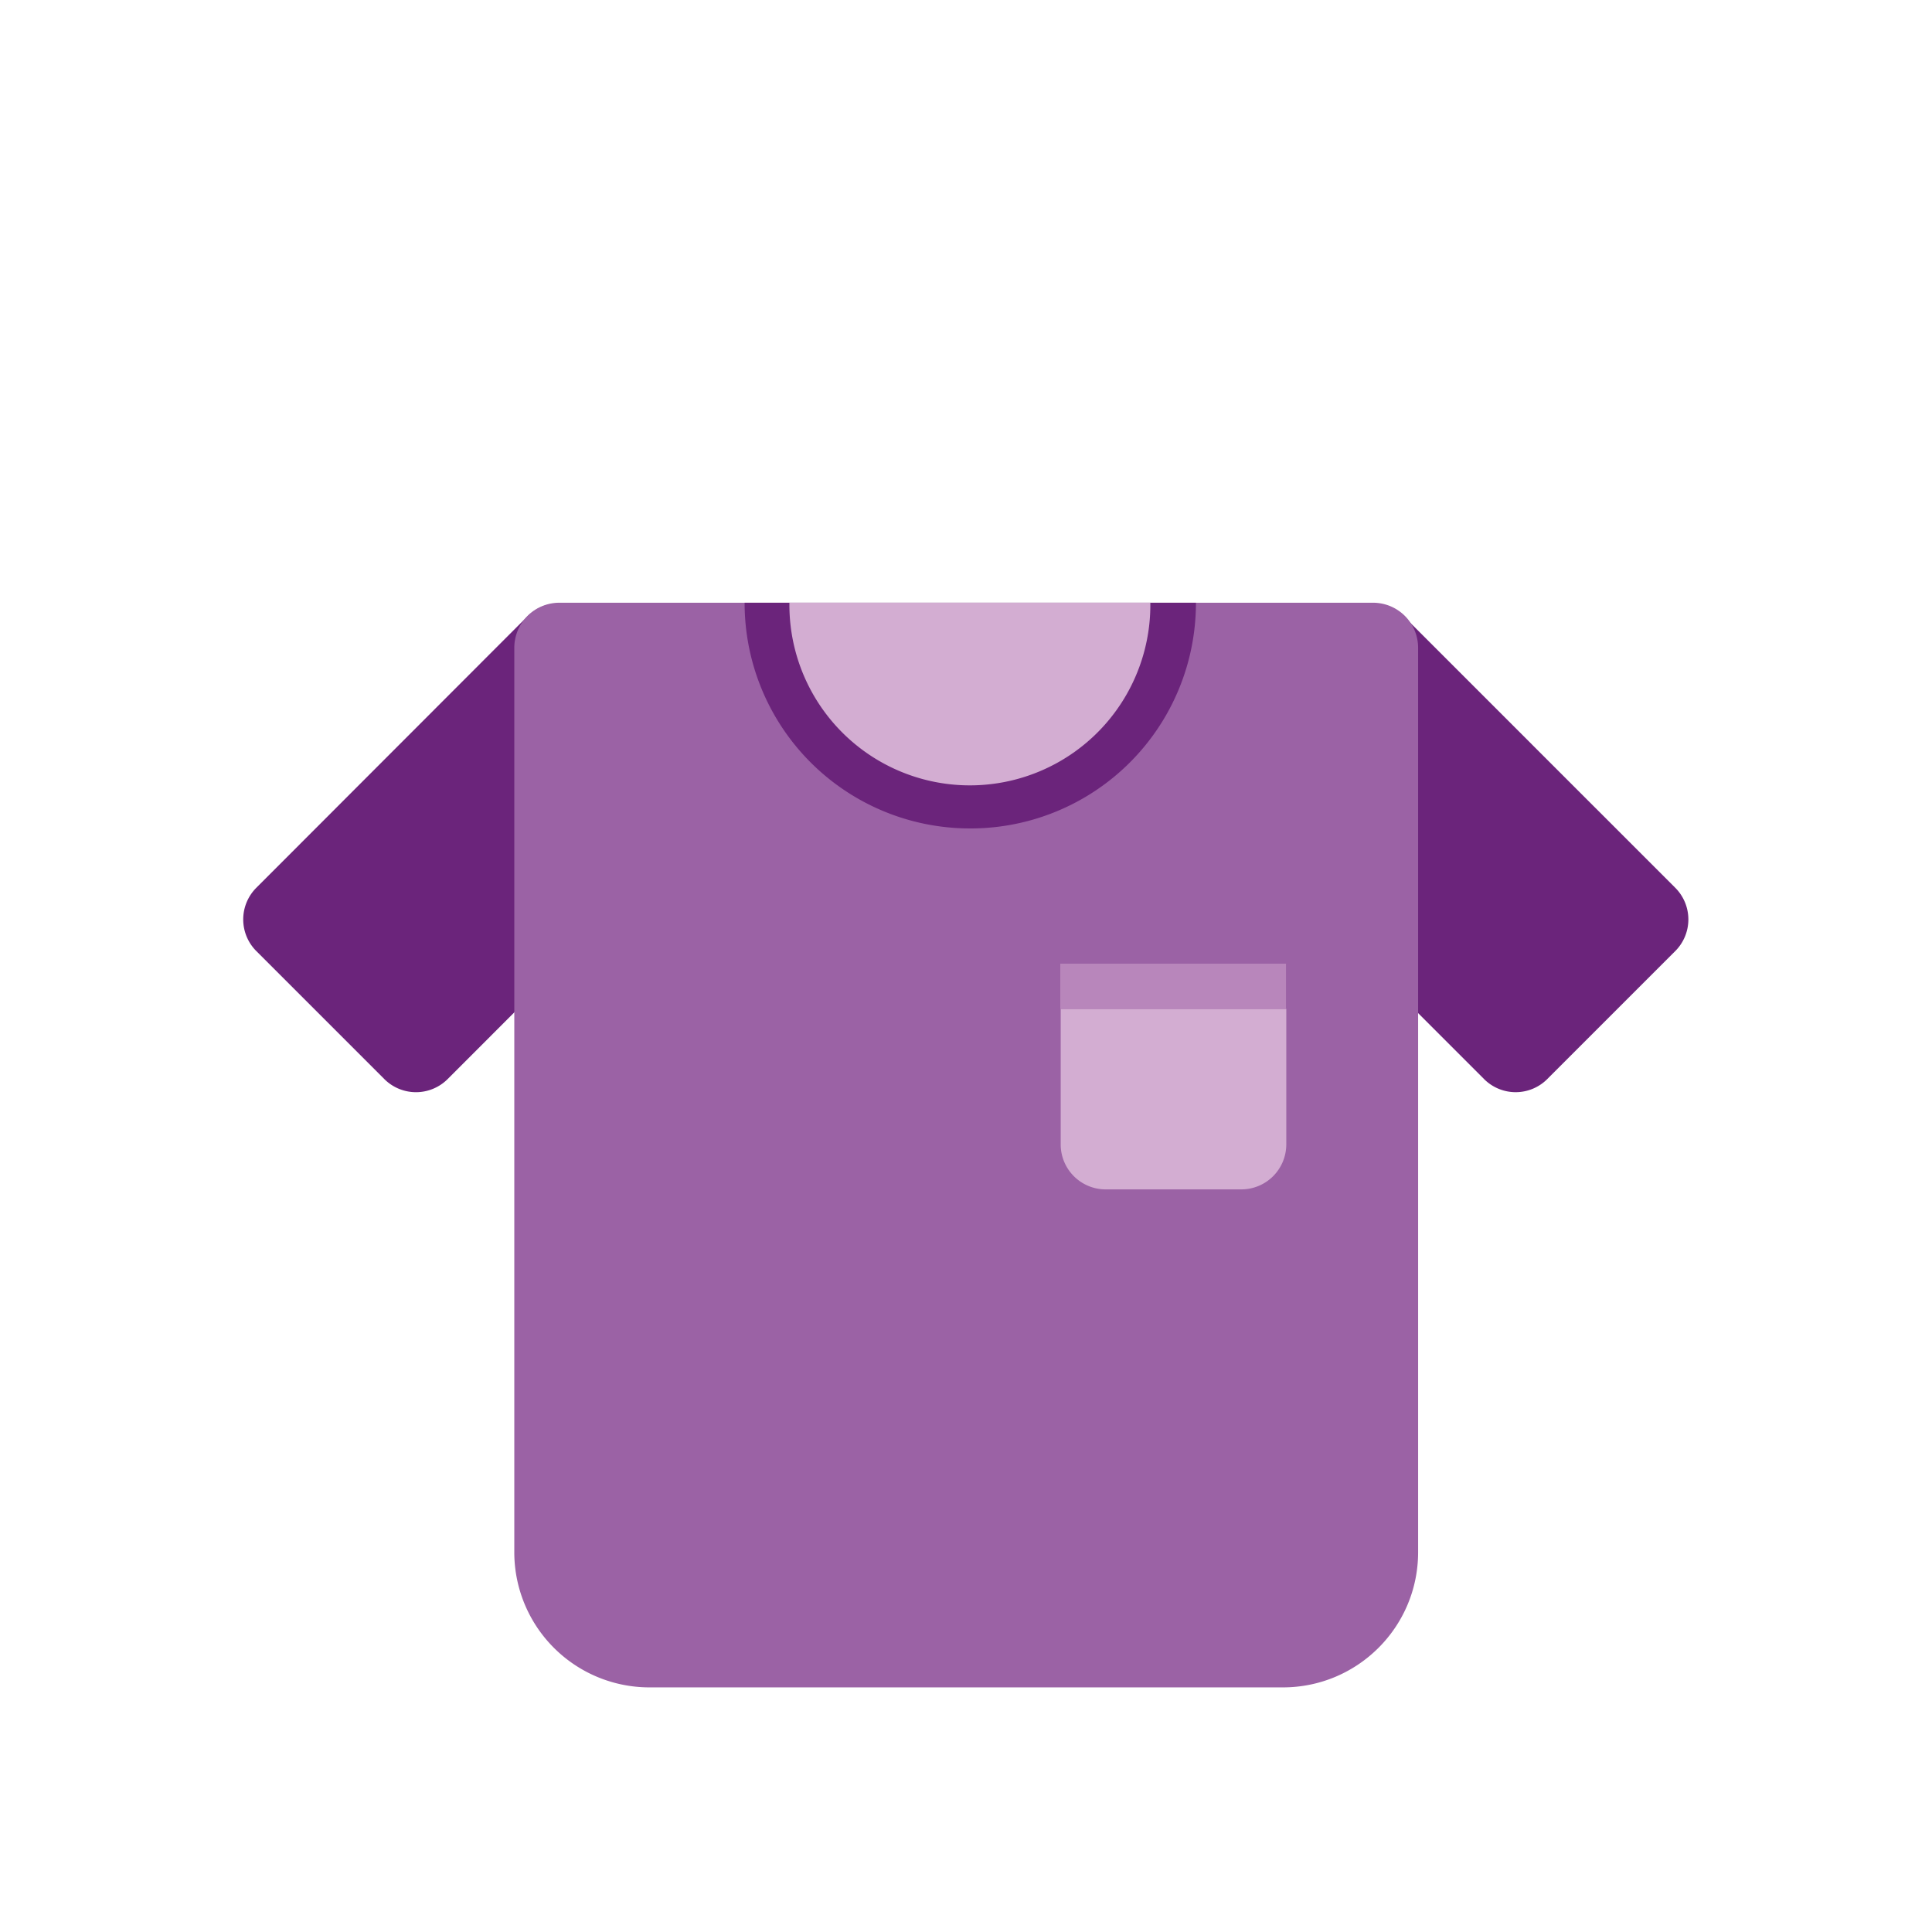 <?xml version="1.0" encoding="UTF-8"?>
<svg xmlns="http://www.w3.org/2000/svg" width="75" height="75">
  <path style="stroke:none;fill-rule:nonzero;fill:#6b247b;fill-opacity:1" d="M27.898 28.89a1.733 1.733 0 0 1 0 2.473L17.387 41.88a1.738 1.738 0 0 1-2.477 0l-4.95-4.95a1.738 1.738 0 0 1 0-2.476l10.5-10.512a1.733 1.733 0 0 1 2.474 0ZM47.086 28.89a1.733 1.733 0 0 0 0 2.473L57.602 41.88a1.733 1.733 0 0 0 2.472 0l4.95-4.95a1.738 1.738 0 0 0 0-2.476L54.511 23.941a1.738 1.738 0 0 0-2.477 0Zm0 0"></path>
  <path style="stroke:none;fill-rule:nonzero;fill:#9b62a5;fill-opacity:1" d="M19.965 25.156a1.75 1.75 0 0 1 1.754-1.758h31.578a1.75 1.75 0 0 1 1.754 1.758v35.098c0 2.91-2.356 5.25-5.25 5.25H25.215a5.246 5.246 0 0 1-5.25-5.25V25.156Zm0 0"></path>
  <path style="stroke:none;fill-rule:nonzero;fill:#d3add2;fill-opacity:1" d="M49.934 39.164v5.25c0 .977-.778 1.758-1.754 1.758h-5.25a1.747 1.747 0 0 1-1.754-1.758v-5.25"></path>
  <path style="stroke:none;fill-rule:nonzero;fill:#b886bb;fill-opacity:1" d="M41.16 37.41h8.762v1.754H41.16Zm0 0"></path>
  <path style="stroke:none;fill-rule:nonzero;fill:#6b247b;fill-opacity:1" d="M28.906 23.398a8.75 8.75 0 0 0 8.758 8.762 8.75 8.75 0 0 0 8.762-8.762"></path>
  <path style="stroke:none;fill-rule:nonzero;fill:#d3add2;fill-opacity:1" d="M30.645 23.398a7.006 7.006 0 1 0 14.011 0"></path>
</svg>
